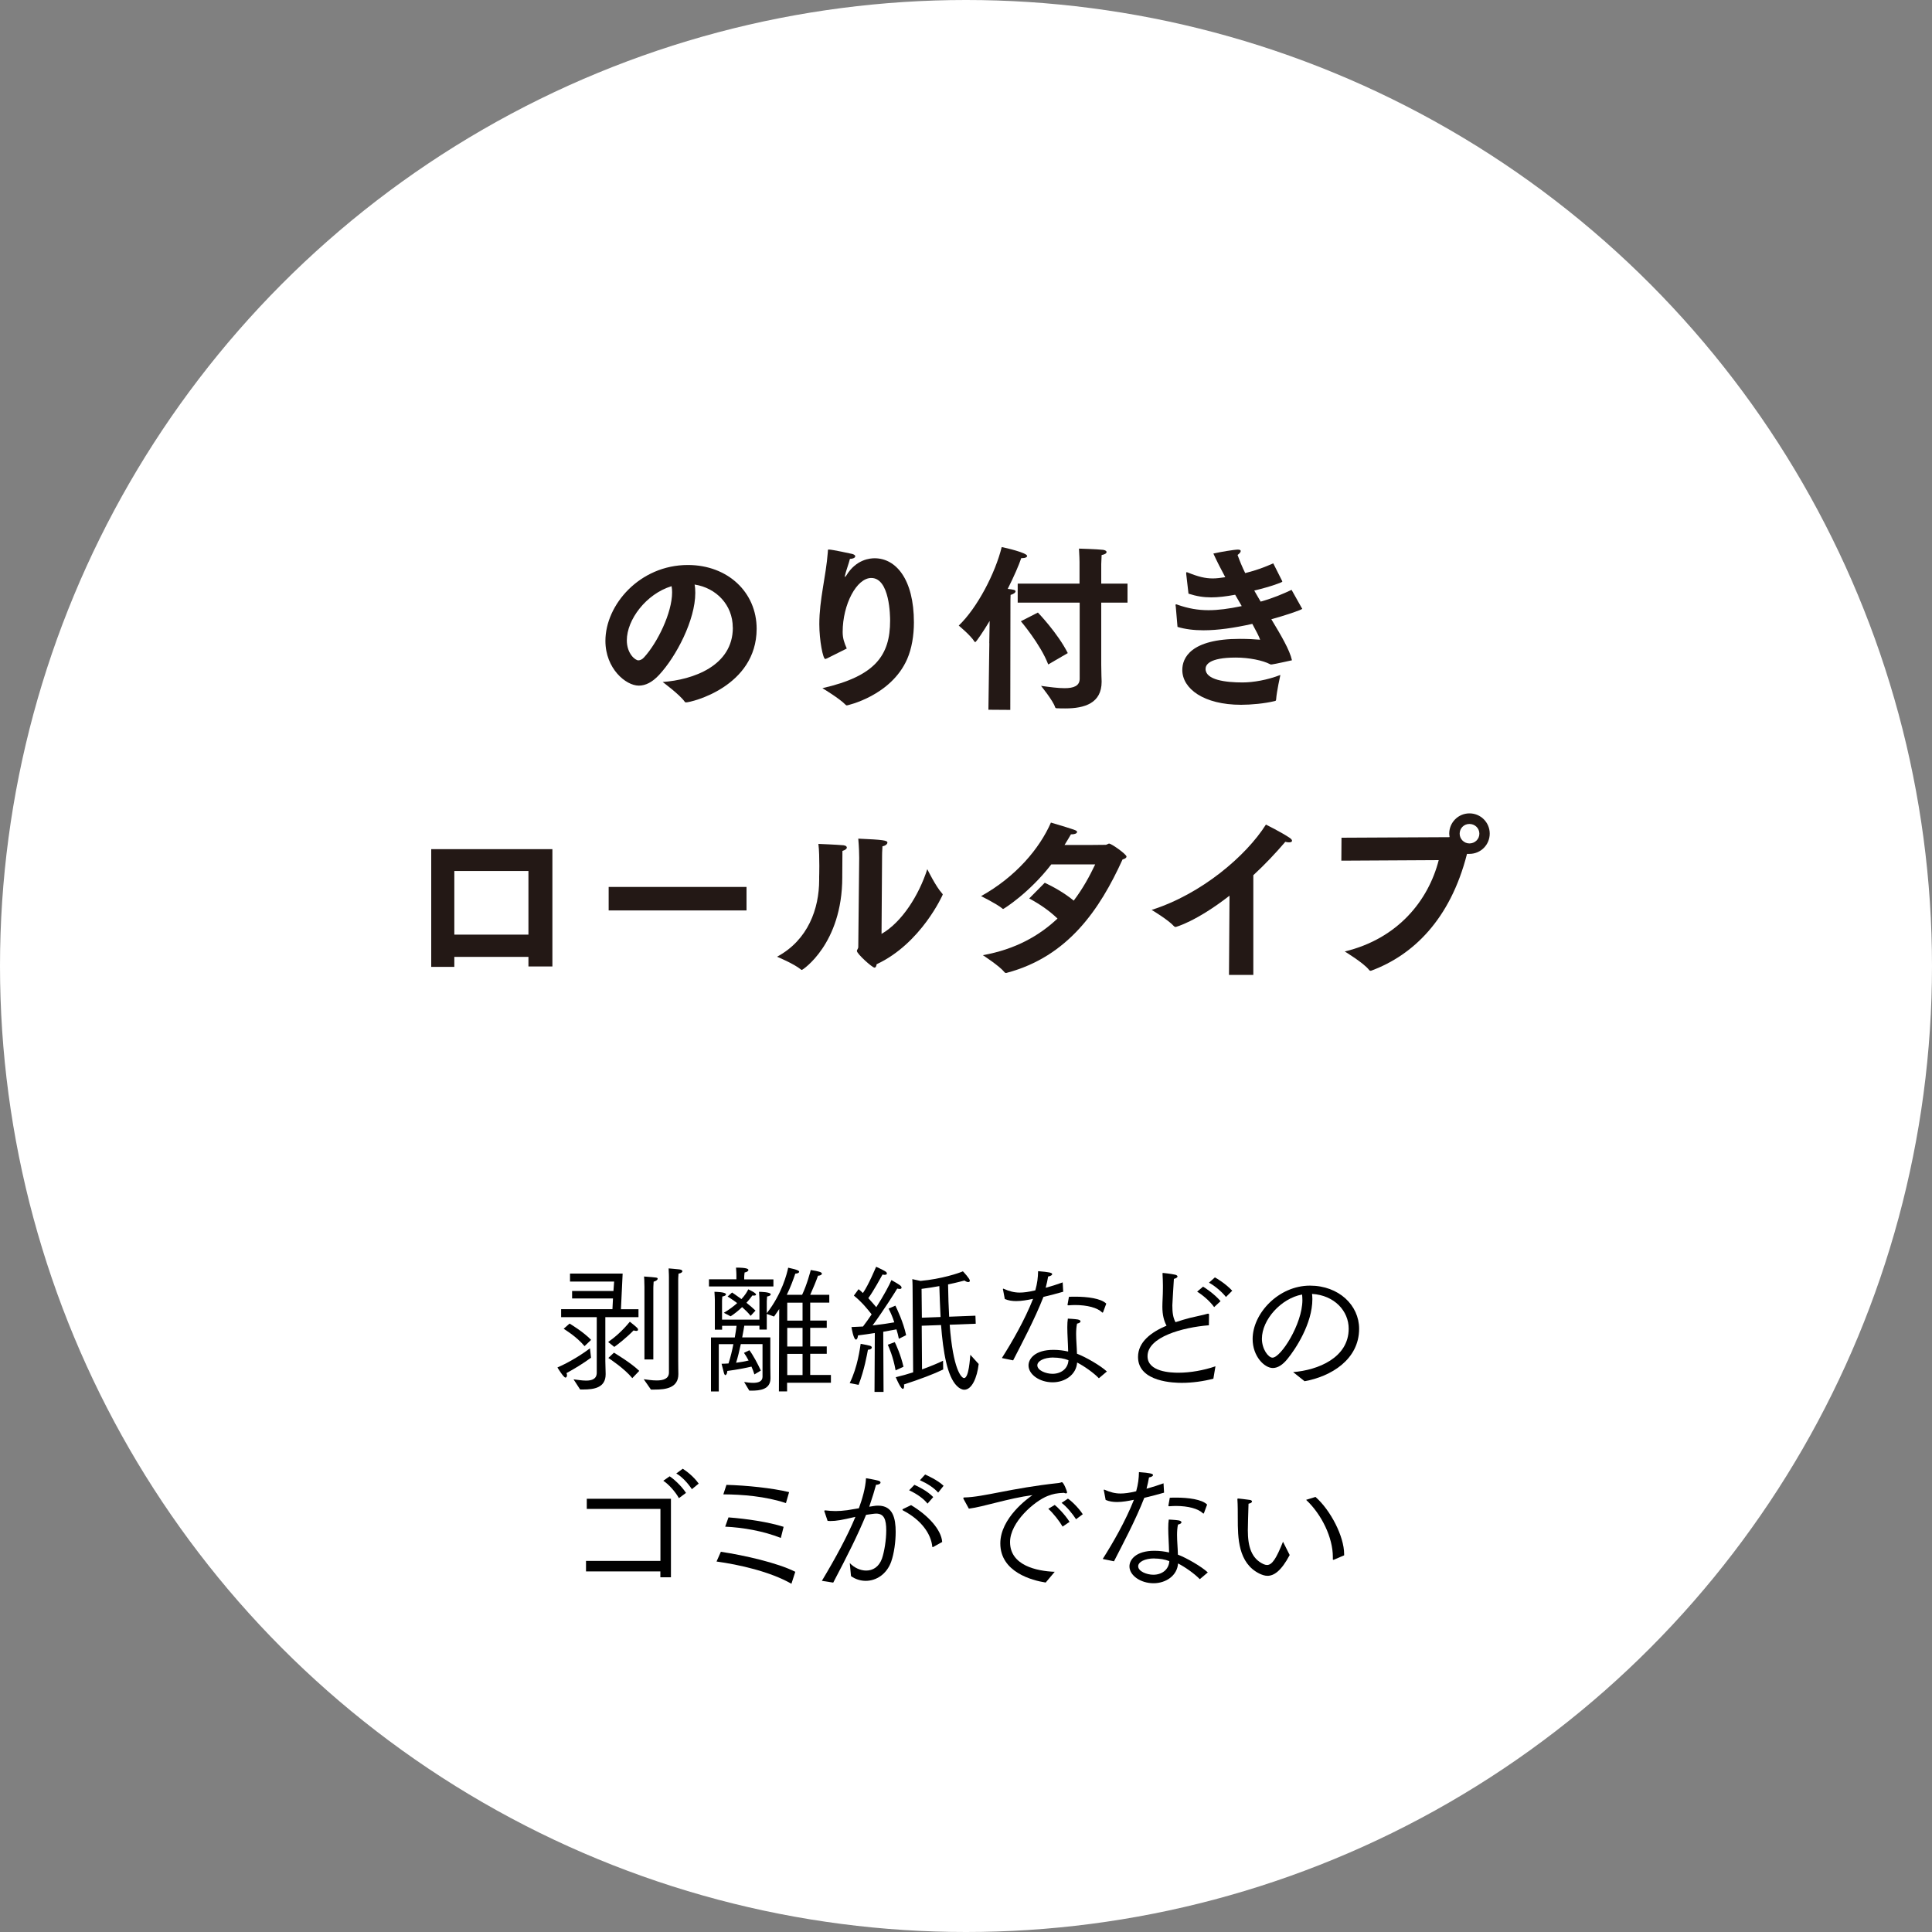 <?xml version="1.0" encoding="UTF-8"?>
<svg id="_レイヤー_2" data-name="レイヤー 2" xmlns="http://www.w3.org/2000/svg" viewBox="0 0 250 250">
  <rect x="0" y="0" width="250" height="250" fill="#808080" stroke="none"/>
  <defs>
    <style>
      .cls-1 {
        fill: #000;
      }

      .cls-1, .cls-2, .cls-3 {
        stroke-width: 0px;
      }

      .cls-2 {
        fill: #231815;
      }

      .cls-3 {
        fill: #fff;
      }
    </style>
  </defs>
  <g id="_レイヤー_1-2" data-name="レイヤー 1">
    <g>
      <circle class="cls-3" cx="125" cy="125" r="125"/>
      <g>
        <path class="cls-1" d="M76.49,175.68c-1.01.74-2.12,1.42-3.19,2,.04.09.07.18.07.27,0,.18-.09.31-.2.31-.25,0-1.04-1.31-1.04-1.31,1.62-.7,3.28-1.76,4.21-2.48l.14,1.22ZM74.24,178.49c.41.04,1.04.16,1.6.16.74,0,1.38-.2,1.38-1.03v-7.18h-4.61v-1.03h6.64l.07-1.39h-5.29v-.97h5.35l.09-1.22h-5.71v-1.03h6.81l-.22,4.61h2.27v1.03h-4.29v5.69c0,.25.02,1.08.04,1.62v.09c0,1.75-1.53,1.96-2.9,1.96h-.4l-.85-1.31ZM73.7,171.27c.12.07,1.8,1.08,2.79,2.11l-.85.81c-1.1-1.3-2.56-2.14-2.7-2.25l.76-.67ZM78.69,173.66c.87-.61,1.84-1.44,2.81-2.63,1.03.81,1.06.88,1.06,1.03,0,.11-.09.16-.23.16-.11,0-.21-.02-.34-.07-.99,1.01-2.05,1.82-2.5,2.14l-.79-.63ZM79.44,175.03c.16.11,2.16,1.28,3.28,2.36l-.9.94c-1.04-1.26-2.9-2.48-3.1-2.61l.72-.68ZM83.3,178.47c.38.04,1.04.16,1.67.16.83,0,1.59-.2,1.59-1.03v-12.32s0-.5-.04-1.15c.11.02.99.07,1.4.13.27.04.38.13.38.23,0,.13-.18.27-.5.32-.04.4-.04.79-.04.79v10.41c0,.9.02,1.62.02,1.75v.05c0,1.8-1.66,2-3.03,2h-.52l-.94-1.35ZM83.39,166.51c0-.76-.04-1.22-.05-1.33,1.71.13,1.76.13,1.76.29,0,.13-.18.29-.52.38-.04.5-.04.9-.04.9v9.16h-1.15v-9.4Z"/>
        <path class="cls-1" d="M91.74,165.54h3.55v-.61c0-.11-.02-.56-.05-.9,1.44,0,1.6.18,1.6.31s-.18.27-.49.32c-.04.22-.05.58-.05.58v.31h3.78v.92h-8.34v-.92ZM92.02,173.07h3.06c.11-.59.18-1.13.23-1.51h-1.87v.5h-.94v-3.89s-.02-.65-.05-1.01c.09,0,1.49.02,1.49.32,0,.13-.14.23-.47.29-.04.25-.04.61-.04.61v2.38h4.84v-2.59s-.02-.65-.05-1.01c.09,0,1.51.02,1.51.32,0,.13-.14.23-.47.29-.02.25-.04.61-.04.61v1.55c1.98-2.52,2.63-5.2,2.77-5.89,1.31.27,1.42.43,1.42.52,0,.13-.16.23-.5.25-.25.74-.59,1.69-1.1,2.74h1.98c.63-1.31,1.08-3.04,1.12-3.21,1.01.16,1.44.27,1.44.47,0,.13-.16.25-.5.27-.2.58-.67,1.73-1.01,2.47h2.47v1.01h-2.47v2.32h2.14v.94h-2.14v2.41h2.14v.95h-2.14v2.74h2.68v1.01h-5.67v1.12h-1.06l.04-10.66c-.22.32-.43.65-.67.97l-.94-.34v2.03h-.95v-.5h-1.96c-.05.29-.14.85-.27,1.51h3.64v3.78l.02,1.46v.05c0,1.46-1.37,1.6-2.47,1.6h-.27l-.67-1.12c.34.05.77.11,1.17.11.63,0,1.19-.16,1.21-.76v-4.25h-2.81c-.18.83-.38,1.69-.61,2.41.59-.07,1.15-.18,1.62-.29-.2-.38-.41-.72-.6-.99l.7-.34c.43.54,1.13,1.84,1.48,2.63l-.83.5c-.11-.36-.23-.68-.38-1.01-.7.16-1.87.4-3.13.56v.04c0,.23-.12.5-.25.5-.07,0-.14-.11-.2-.34l-.29-1.13c.31,0,.59-.02.9-.04.25-.77.47-1.66.63-2.5h-1.89v6.12h-1.01v-7ZM93.66,169.88c.67-.4,1.26-.83,1.73-1.26-.61-.47-1.13-.77-1.24-.85l.58-.52c.07.05.58.38,1.21.85.47-.5.76-.97.88-1.26.05.02,1.01.45,1.01.67,0,.09-.11.14-.27.14-.05,0-.13,0-.2-.02-.2.29-.47.61-.77.95.4.31.79.65,1.17,1.01l-.63.68c-.32-.41-.72-.79-1.1-1.13-.45.43-.96.85-1.49,1.19l-.87-.45ZM103.85,170.89v-2.32h-1.98v2.32h1.98ZM103.85,174.24v-2.41h-1.98v2.41h1.98ZM103.85,177.93v-2.74h-1.98v2.74h1.98Z"/>
        <path class="cls-1" d="M109.95,178.97c1.04-2.09,1.33-4.54,1.42-5.08.05.02.67.11,1.21.25.16.05.23.14.23.23,0,.14-.16.27-.5.29-.13.65-.45,2.57-1.21,4.54l-1.15-.23ZM113.21,172.49c-.69.11-1.44.22-2.18.31-.04.34-.14.54-.27.54-.31,0-.56-1.46-.58-1.62.49-.02.99-.04,1.49-.07.38-.5.76-1.03,1.12-1.57-.43-.56-1.26-1.6-2.3-2.43l.61-.83c.2.16.38.32.56.5.76-1.1,1.6-3.17,1.71-3.4.04.02.86.38,1.21.61.13.07.18.18.18.27s-.09.16-.27.16c-.09,0-.18,0-.29-.04-.23.41-1.15,2.11-1.84,3.06.41.45.77.86,1.03,1.17.96-1.49,1.71-2.9,1.96-3.51,1.1.63,1.31.76,1.31.99,0,.09-.07.16-.25.16-.07,0-.18-.02-.31-.05-.18.31-1.8,2.88-3.19,4.77,1.17-.13,2.21-.29,2.81-.4-.21-.67-.48-1.28-.74-1.78l.88-.38c.18.36,1.04,2.14,1.39,3.82l-.94.47c-.07-.38-.18-.81-.31-1.22-.41.07-1.01.18-1.71.31l.04,7.78h-1.17l.04-7.62ZM115.89,177.32c-.3-1.73-.9-3.08-1.01-3.31l.9-.34c.14.25.79,1.67,1.13,3.19l-1.03.47ZM118.09,167s0-1.1-.04-1.48l1.06.23c2.74-.25,4.97-1.01,5.49-1.24.07.07.9.95.9,1.21,0,.11-.09.18-.21.18s-.31-.07-.49-.2c-.22.05-.97.27-2.12.5.02,1.53.07,2.92.14,4.18l3.4-.13.04,1.04-3.37.13c.43,5.78,1.51,6.9,1.86,6.9.63,0,.76-2.57.81-3.01l1.08,1.19c-.2,1.76-.88,3.33-1.86,3.33-.3,0-.63-.16-.97-.5-1.24-1.24-1.77-4.36-2.04-7.87l-2.5.09.04,5.65c1.1-.4,2.04-.79,2.72-1.12l.02,1.13c-1.19.58-2.99,1.26-5.08,1.94.02.09.02.16.02.23,0,.23-.07.34-.16.34-.07,0-.29-.05-.92-1.51.77-.18,1.53-.4,2.25-.63l-.07-10.6ZM121.71,170.42c-.07-1.33-.12-2.68-.16-4-.68.13-1.46.25-2.3.36l.04,3.73,2.43-.09Z"/>
        <path class="cls-1" d="M129.66,175.7c1.26-1.98,2.94-4.88,4.02-7.63-.77.16-1.49.29-2.18.29-.54,0-1.01-.07-1.48-.27l-.23-1.22s-.02-.04-.02-.05c0-.04.04-.07.07-.07,0,0,.02,0,.04.02.72.32,1.35.49,2.07.49.49,0,1.12-.07,2.02-.29.27-.97.34-1.64.36-2.48,1.42.11,1.82.2,1.82.38,0,.13-.18.25-.52.31-.07.4-.18.95-.32,1.46.79-.22,1.58-.47,2.2-.7l.07,1.21c-.74.22-1.66.45-2.56.67-1.12,2.88-2.88,6.18-3.92,8.21l-1.42-.29ZM142.19,178.34c-.7-.72-1.91-1.57-2.81-2.03-.11,1.58-1.57,2.56-3.17,2.56-1.71,0-3.12-1.03-3.12-2.18,0-.85.81-2.02,3.24-2.02.67,0,1.33.09,1.89.22-.02-1.08-.11-2.21-.11-3.13,0-.43.02-.83.07-1.13,0,0,.87.04,1.28.11.25.05.36.14.36.25s-.14.22-.45.29c-.09.41-.12.88-.12,1.35,0,.79.09,1.66.11,2.54,1.13.43,3.04,1.53,3.87,2.3l-1.04.88ZM136.32,175.66c-1.26,0-2.09.47-2.09,1.01,0,.67,1.12,1.1,1.96,1.1,1.08,0,2-.63,2.07-1.76-.54-.22-1.26-.34-1.95-.34ZM138.32,167.81c.25-.02.54-.02.83-.02,1.53,0,3.33.22,4,.9l-.4,1.08s-.04.09-.07.09c-.02,0-.04-.02-.07-.04-.6-.59-1.89-.95-3.51-.95-.27,0-.54.02-.83.04-.13,0-.13-.05-.13-.05v-.04l.18-1.01Z"/>
        <path class="cls-1" d="M157.02,178.4c-1.3.34-2.74.54-4.09.54-.83,0-5.67-.04-5.67-3.35,0-1.96,1.73-3.22,3.69-4.05-.32-.59-.54-1.35-.54-2.45,0-.67.07-1.44.07-2.38v-.41c0-.43-.02-.92-.05-1.46v-.05c0-.07.02-.07.07-.07,0,0,.96.09,1.58.23.16.04.29.13.29.22,0,.11-.13.23-.47.32-.07,1.33-.18,2.75-.2,3.42,0,.92.09,1.6.41,2.18.65-.22,1.29-.4,1.89-.56.81-.2,1.6-.34,2.29-.54h.04c.07,0,.12.04.12.11l-.02,1.39c-3.4.27-7.94,1.51-7.94,4,0,2.03,2.99,2.14,4,2.14,1.53,0,3.28-.31,4.79-.83l-.27,1.6ZM155.69,166.5c.23.13,1.44.92,2.25,1.87l-.83.77c-.5-.72-1.48-1.57-2.2-2l.77-.65ZM157.2,165.29c.23.11,1.44.85,2.25,1.73l-.81.81c-.49-.63-1.42-1.44-2.2-1.85l.76-.68Z"/>
        <path class="cls-1" d="M167.32,177.55c3.21-.25,7.2-1.85,7.2-5.62,0-2.29-1.84-4.32-4.74-4.5.02.22.04.45.04.68,0,3.17-2.18,6.46-3.21,7.72-.63.79-1.28,1.19-1.91,1.19-1.08,0-2.61-1.51-2.61-3.75,0-3.31,3.35-6.91,7.42-6.91,3.73,0,6.36,2.54,6.36,5.58,0,4-3.67,6.19-7.06,6.79l-1.49-1.19ZM163.29,173.23c0,1.35.83,2.45,1.37,2.45,1.08,0,3.87-4.36,3.87-7.45,0-.23-.02-.49-.04-.72-2.72.5-5.2,3.26-5.2,5.73Z"/>
        <path class="cls-1" d="M75.84,201.98h9.62v-6.73h-9.53v-1.31h10.89v10.16h-1.37v-.76h-9.62v-1.35ZM86.66,191.04c.43.27,1.46,1.15,2.11,2.14l-.92.68c-.47-.85-1.35-1.82-2.02-2.25l.83-.58ZM88.34,190.05c.4.25,1.4.97,2.07,1.93l-.88.72c-.51-.77-1.3-1.64-2.02-2.03l.83-.61Z"/>
        <path class="cls-1" d="M93.28,200.8c3.01.45,7.37,1.44,9.63,2.59l-.5,1.55c-2.75-1.58-6.79-2.48-9.69-2.88l.56-1.26ZM93.99,192.14c2.61.07,5.92.41,8.12.94l-.41,1.42c-2.65-.88-5.65-1.12-8.1-1.13l.4-1.22ZM94.27,196.35c2.34.18,5.15.59,7.13,1.22l-.36,1.44c-2.27-.9-4.88-1.35-7.2-1.46l.43-1.21Z"/>
        <path class="cls-1" d="M106.35,204.56c1.77-2.95,3.33-5.83,4.34-8.28-1.76.41-2.45.54-3.26.54-.13,0-.23-.02-.34-.02l-.41-1.22s-.02-.04-.02-.05c0-.07.07-.09.13-.09.41.05.86.09,1.33.09s.99-.04,1.51-.11l1.51-.25c.43-1.19.86-2.63.92-3.89.14.02,1.17.2,1.57.31.21.05.31.14.31.25,0,.14-.22.29-.58.29-.13.52-.51,1.76-.88,2.84l.56-.09c.2-.04.39-.05.59-.05,1.93,0,2.27,1.67,2.27,3.4,0,1.26-.2,2.77-.58,3.85-.58,1.62-1.93,2.48-3.29,2.48-.67,0-1.33-.2-1.91-.61l-.16-1.69c.58.61,1.37.97,2.12.97.85,0,1.64-.45,2.04-1.53.32-.92.56-2.45.56-3.66,0-1.44-.29-2.18-1.31-2.18-.23,0-.81.09-1.3.16-1.08,2.63-2.43,5.31-4.25,8.77l-1.46-.23ZM117.89,194.76c2.25,1.35,3.91,3.19,4.03,4.77l-1.13.63s-.07.04-.09.04c-.05,0-.07-.04-.07-.11-.16-1.57-1.37-3.4-3.8-4.65-.04-.04-.05-.07-.05-.09,0-.04.02-.07.04-.07l1.08-.52ZM118.33,192.14c.38.16,1.66.77,2.43,1.58l-.74.85c-.43-.56-1.26-1.21-2.38-1.73l.68-.7ZM119.71,190.8c.23.11,1.6.7,2.39,1.46l-.7.88c-.56-.63-1.4-1.17-2.36-1.6l.67-.74Z"/>
        <path class="cls-1" d="M124.69,193.97s-.04-.07-.04-.11c0-.05.05-.09.14-.09,2.45-.04,6.03-1.21,12.21-1.87.09-.02.16-.04.23-.05.07-.04.13-.05.18-.05.22,0,.67,1.17.67,1.31,0,.09-.07.13-.14.13s-.16-.02-.27-.07c-.92.04-1.42.14-2.11.41-1.71.67-4.86,3.39-4.86,5.96,0,3.02,3.42,3.76,5.78,3.85l-1.17,1.39c-1.75-.27-5.87-1.35-5.87-5.06,0-3.29,3.58-5.85,4.16-6.25-3.13.41-6.32,1.51-8.23,1.75l-.68-1.24ZM136.47,194.73c.3.22,1.31,1.21,1.93,2.2l-.9.61c-.38-.67-1.22-1.75-1.85-2.3l.83-.5ZM138.18,193.92c.31.18,1.3,1.06,1.93,2.02l-.87.65c-.43-.68-1.22-1.64-1.87-2.12l.81-.54Z"/>
        <path class="cls-1" d="M142.71,201.7c1.26-1.98,2.94-4.88,4.02-7.63-.77.16-1.49.29-2.18.29-.54,0-1.01-.07-1.48-.27l-.23-1.22s-.02-.04-.02-.05c0-.04.04-.07.07-.07,0,0,.02,0,.04.02.72.32,1.35.49,2.07.49.49,0,1.12-.07,2.02-.29.27-.97.34-1.64.36-2.48,1.42.11,1.82.2,1.82.38,0,.13-.18.25-.52.31-.07.4-.18.95-.32,1.46.79-.22,1.58-.47,2.2-.7l.07,1.21c-.74.22-1.66.45-2.56.67-1.12,2.88-2.88,6.18-3.92,8.21l-1.42-.29ZM155.25,204.34c-.7-.72-1.91-1.57-2.81-2.03-.11,1.58-1.57,2.56-3.17,2.56-1.71,0-3.12-1.03-3.12-2.18,0-.85.81-2.02,3.24-2.02.67,0,1.33.09,1.89.22-.02-1.08-.11-2.21-.11-3.13,0-.43.02-.83.07-1.13,0,0,.87.04,1.28.11.25.05.36.14.36.25s-.14.22-.45.29c-.09.41-.12.88-.12,1.35,0,.79.09,1.66.11,2.54,1.13.43,3.04,1.53,3.87,2.3l-1.04.88ZM149.37,201.66c-1.26,0-2.09.47-2.09,1.01,0,.67,1.12,1.1,1.96,1.1,1.08,0,2-.63,2.07-1.76-.54-.22-1.26-.34-1.95-.34ZM151.37,193.81c.25-.02.54-.02.83-.02,1.53,0,3.33.22,4,.9l-.4,1.08s-.04.09-.07.09c-.02,0-.04-.02-.07-.04-.6-.59-1.89-.95-3.51-.95-.27,0-.54.02-.83.04-.13,0-.13-.05-.13-.05v-.04l.18-1.01Z"/>
        <path class="cls-1" d="M166.89,201.21c-1.12,2.12-2.07,2.7-2.88,2.7-.36,0-.7-.13-1.01-.27-2.81-1.37-2.83-4.68-2.83-7.17,0-.81,0-1.71-.05-2.45v-.04c0-.05.04-.07.09-.07h.05s1.06.11,1.48.18c.16.02.27.11.27.2,0,.11-.14.23-.45.29-.04,1.04-.09,3.1-.09,3.44,0,2.11.47,3.66,2.03,4.38.16.07.31.11.45.11.67,0,1.21-.86,2.07-3.01l.86,1.71ZM172.61,201.82s-.05.02-.09.02c-.04,0-.05-.02-.05-.07v-.31c0-2.47-1.42-5.47-3.46-7.38l1.21-.38c1.95,1.71,3.71,5.11,3.71,7.4v.16l-1.31.56Z"/>
      </g>
      <g>
        <path class="cls-2" d="M94.82,81.2c0-2.92-2.14-5.13-4.94-5.56.07.34.09.69.09,1.08,0,3.5-2.46,8.23-4.69,10.62-.87.94-1.75,1.38-2.62,1.38-1.68,0-4.32-2.21-4.32-5.79,0-4.67,4.44-9.82,10.67-9.82,5.15,0,8.9,3.52,8.9,8.26-.02,7.5-8.46,9.52-9.15,9.52-.07,0-.11-.02-.16-.09-.62-.9-2.85-2.55-2.85-2.55,3.91-.28,9.08-2.07,9.08-7.04ZM81.11,82.85c0,1.72,1.08,2.6,1.49,2.6.25,0,.53-.14.76-.41,1.7-1.86,3.61-5.73,3.61-8.39,0-.28-.02-.55-.07-.8-3.31,1.01-5.79,4.35-5.79,7.01Z"/>
        <path class="cls-2" d="M106.99,85.2c-.09.05-.14.07-.21.07-.28,0-.76-2.37-.76-4.51,0-3.2.85-6.09,1.1-9.31.02-.28-.02-.34.12-.34.48,0,2.83.53,3.04.57.25.07.39.18.39.3,0,.16-.21.32-.69.34-.12.53-.55,1.68-.64,2.16-.02.07-.02.11-.02.14t.02.05s.07-.05.16-.18c1.29-2.14,3.13-2.25,3.68-2.25,2.74,0,5.08,2.69,5.08,8.3,0,1.7-.28,3.38-.87,4.74-2.09,4.78-7.77,6-7.8,6-.07,0-.11-.02-.18-.09-.76-.8-2.99-2.14-2.99-2.14,6.85-1.56,8.76-4.25,8.76-8.74,0-.51-.02-5.52-2.44-5.52-1.88,0-3.7,3.4-3.7,6.99,0,.83.21,1.4.53,2.14l-2.58,1.29Z"/>
        <path class="cls-2" d="M128.01,83.22l.05-2.87c-.78,1.31-1.75,2.74-1.86,2.74-.05,0-.07-.02-.12-.09-.48-.78-2.02-2.05-2.02-2.05,2.41-2.3,4.74-6.81,5.56-10.16.48.09,3.29.74,3.29,1.15,0,.16-.25.28-.6.28h-.16c-.32.94-.94,2.37-1.75,3.98.76.09,1.01.14,1.01.32s-.3.37-.64.46c-.02.11-.02,1.13-.02,1.13l-.02,13.75-2.83-.02.12-8.6ZM139.69,77.98h-8v-2.46h8v-2.81s-.02-1.06-.07-1.72c0,0,2.37.07,3.13.16.3.05.44.16.44.28,0,.16-.21.32-.64.39-.02.48-.05,1.17-.05,1.17v2.53h3.4v2.46h-3.4v8.03c0,1.13.05,2,.05,2.16v.05c0,2.76-2.18,3.45-4.71,3.45-.34,0-.69,0-1.03-.02-.14,0-.23,0-.28-.14-.25-.83-1.82-2.76-1.82-2.76,1.15.16,2.21.3,3.04.3,1.2,0,1.96-.3,1.96-1.22v-9.84ZM134.31,79.27s2.55,2.64,3.86,5.24l-2.53,1.47c-.99-2.6-3.54-5.59-3.54-5.59l2.21-1.13Z"/>
        <path class="cls-2" d="M152.12,78.42v-.11c0-.07,0-.11.07-.11.05,0,.12.02.23.07,1.33.46,2.58.69,3.96.69,1.24,0,2.62-.18,4.3-.53-.28-.48-.55-.97-.85-1.47-1.24.23-2.21.34-3.1.34-.99,0-1.89-.14-2.94-.48l-.3-2.6c0-.11,0-.18.09-.18.02,0,.07.02.14.05,1.31.53,2.21.76,3.22.76.48,0,1.01-.07,1.61-.16-.57-1.06-1.1-2.09-1.54-3.06.9-.21,2.71-.51,3.17-.51.25,0,.37.07.37.18,0,.14-.14.32-.41.51.28.78.6,1.56.99,2.35,1.54-.39,2.48-.76,3.63-1.26l1.15,2.28s.02.07.02.09c0,.07-1.4.62-3.63,1.15.28.48.55.97.83,1.43,1.7-.48,2.85-.99,4-1.52l1.33,2.37s.05.05.05.07c0,.14-2.44.94-4,1.36,1.26,2.09,2.37,3.96,2.67,5.31,0,0-2.28.51-2.55.53-.07,0-.12.02-.16.02s-.07-.02-.14-.05c-.92-.48-2.69-.85-4.42-.85-3.5,0-3.91.97-3.91,1.47,0,1.43,2.6,1.75,4.78,1.75,1.38,0,3.24-.32,4.9-.97,0,0-.48,2.14-.55,3.17-.02.16-.05.18-.18.21-1.31.32-3.06.48-4.35.48-4.85,0-7.61-2.09-7.61-4.51,0-1.52,1.04-4.02,7.45-4.02.99,0,1.98.05,2.62.11-.14-.44-.53-1.15-1.01-2.05-2.37.53-4.48.83-6.32.83-1.24,0-2.37-.14-3.36-.44l-.23-2.69Z"/>
        <path class="cls-2" d="M55.8,109.88h15.68v15.18h-3.1v-1.24h-9.59v1.29h-2.99v-15.22ZM68.38,120.94v-8.23h-9.59v8.23h9.59Z"/>
        <path class="cls-2" d="M78.76,114.77h17.84v3.04h-17.84v-3.04Z"/>
        <path class="cls-2" d="M109.19,109.39c.23.02.39.14.39.28,0,.16-.18.32-.57.44,0,.74-.02,2.64-.02,3.15v.25c0,8.65-5.15,12-5.22,12-.05,0-.07-.02-.12-.05-.92-.76-3.1-1.66-3.1-1.66,4.02-2.16,5.45-6.23,5.45-9.93v-.44s.02-.6.02-1.38c0-.9-.02-2.07-.12-2.85.41.02,2.23.09,3.29.18ZM114.08,120.84c2.64-1.52,4.83-5.01,5.91-8.37,0,0,1.1,2.25,1.91,3.13.07.07.09.11.09.16,0,.02-2.78,6.32-8.55,9.01-.05.25-.11.44-.28.44-.3,0-2.28-1.79-2.28-2.16,0-.16.18-.28.18-.51.02-1.95.12-11.54.12-11.54,0-.41-.02-1.36-.12-2.48,3.24.14,3.77.23,3.77.51,0,.18-.23.41-.64.48-.05.57-.05,1.22-.05,1.22l-.07,10.12Z"/>
        <path class="cls-2" d="M135.22,114.24c1.01.48,2.46,1.26,3.72,2.3,1.17-1.54,2.05-3.15,2.78-4.69h-5.68c-2.85,3.7-6.16,5.77-6.23,5.77-.05,0-.07-.02-.12-.07-.76-.62-2.74-1.59-2.74-1.59,4.51-2.51,7.57-6.16,9.04-9.52,3.29.99,3.38,1.01,3.38,1.22,0,.18-.3.3-.67.3h-.12c-.28.48-.55.94-.83,1.38,2.46,0,5.31,0,5.33-.02.21-.02.28-.16.44-.16.3,0,2.25,1.38,2.25,1.68,0,.16-.21.3-.51.37-2.94,6.46-7.04,12.56-14.97,14.67-.05.02-.07.02-.12.02-.07,0-.14-.02-.18-.09-.67-.83-2.81-2.21-2.81-2.21,4.25-.76,7.34-2.55,9.66-4.74-1.08-1.03-2.25-1.84-3.66-2.6l2-2.02Z"/>
        <path class="cls-2" d="M159.1,115.9c-4.32,3.36-6.94,4.05-6.97,4.05-.07,0-.14-.02-.21-.09-.76-.85-2.9-2.12-2.9-2.12,6.46-2.05,12.23-6.99,14.79-11.04,0,0,2.07,1.03,3.08,1.72.21.14.3.28.3.37,0,.14-.14.21-.39.21-.14,0-.3-.02-.48-.07-1.24,1.45-2.64,2.94-4.14,4.32v12.9h-3.15l.07-10.26Z"/>
        <path class="cls-2" d="M173.59,108.4l13.87-.07s.07,0,.12-.02c-.02-.14-.05-.28-.05-.44,0-1.45,1.17-2.62,2.62-2.62s2.62,1.17,2.62,2.62-1.17,2.62-2.62,2.62h-.32c-2.18,8.58-7.06,13.11-12.3,15.08-.07.02-.12.05-.16.05-.07,0-.14-.02-.21-.11-.69-.9-3.15-2.39-3.15-2.39,6.9-1.66,10.83-6.62,12.16-11.82l-12.6.07.02-2.97ZM190.14,109.14c.71,0,1.29-.55,1.29-1.26s-.57-1.26-1.29-1.26-1.26.57-1.26,1.26.57,1.26,1.26,1.26Z"/>
      </g>
    </g>
  </g>
</svg>